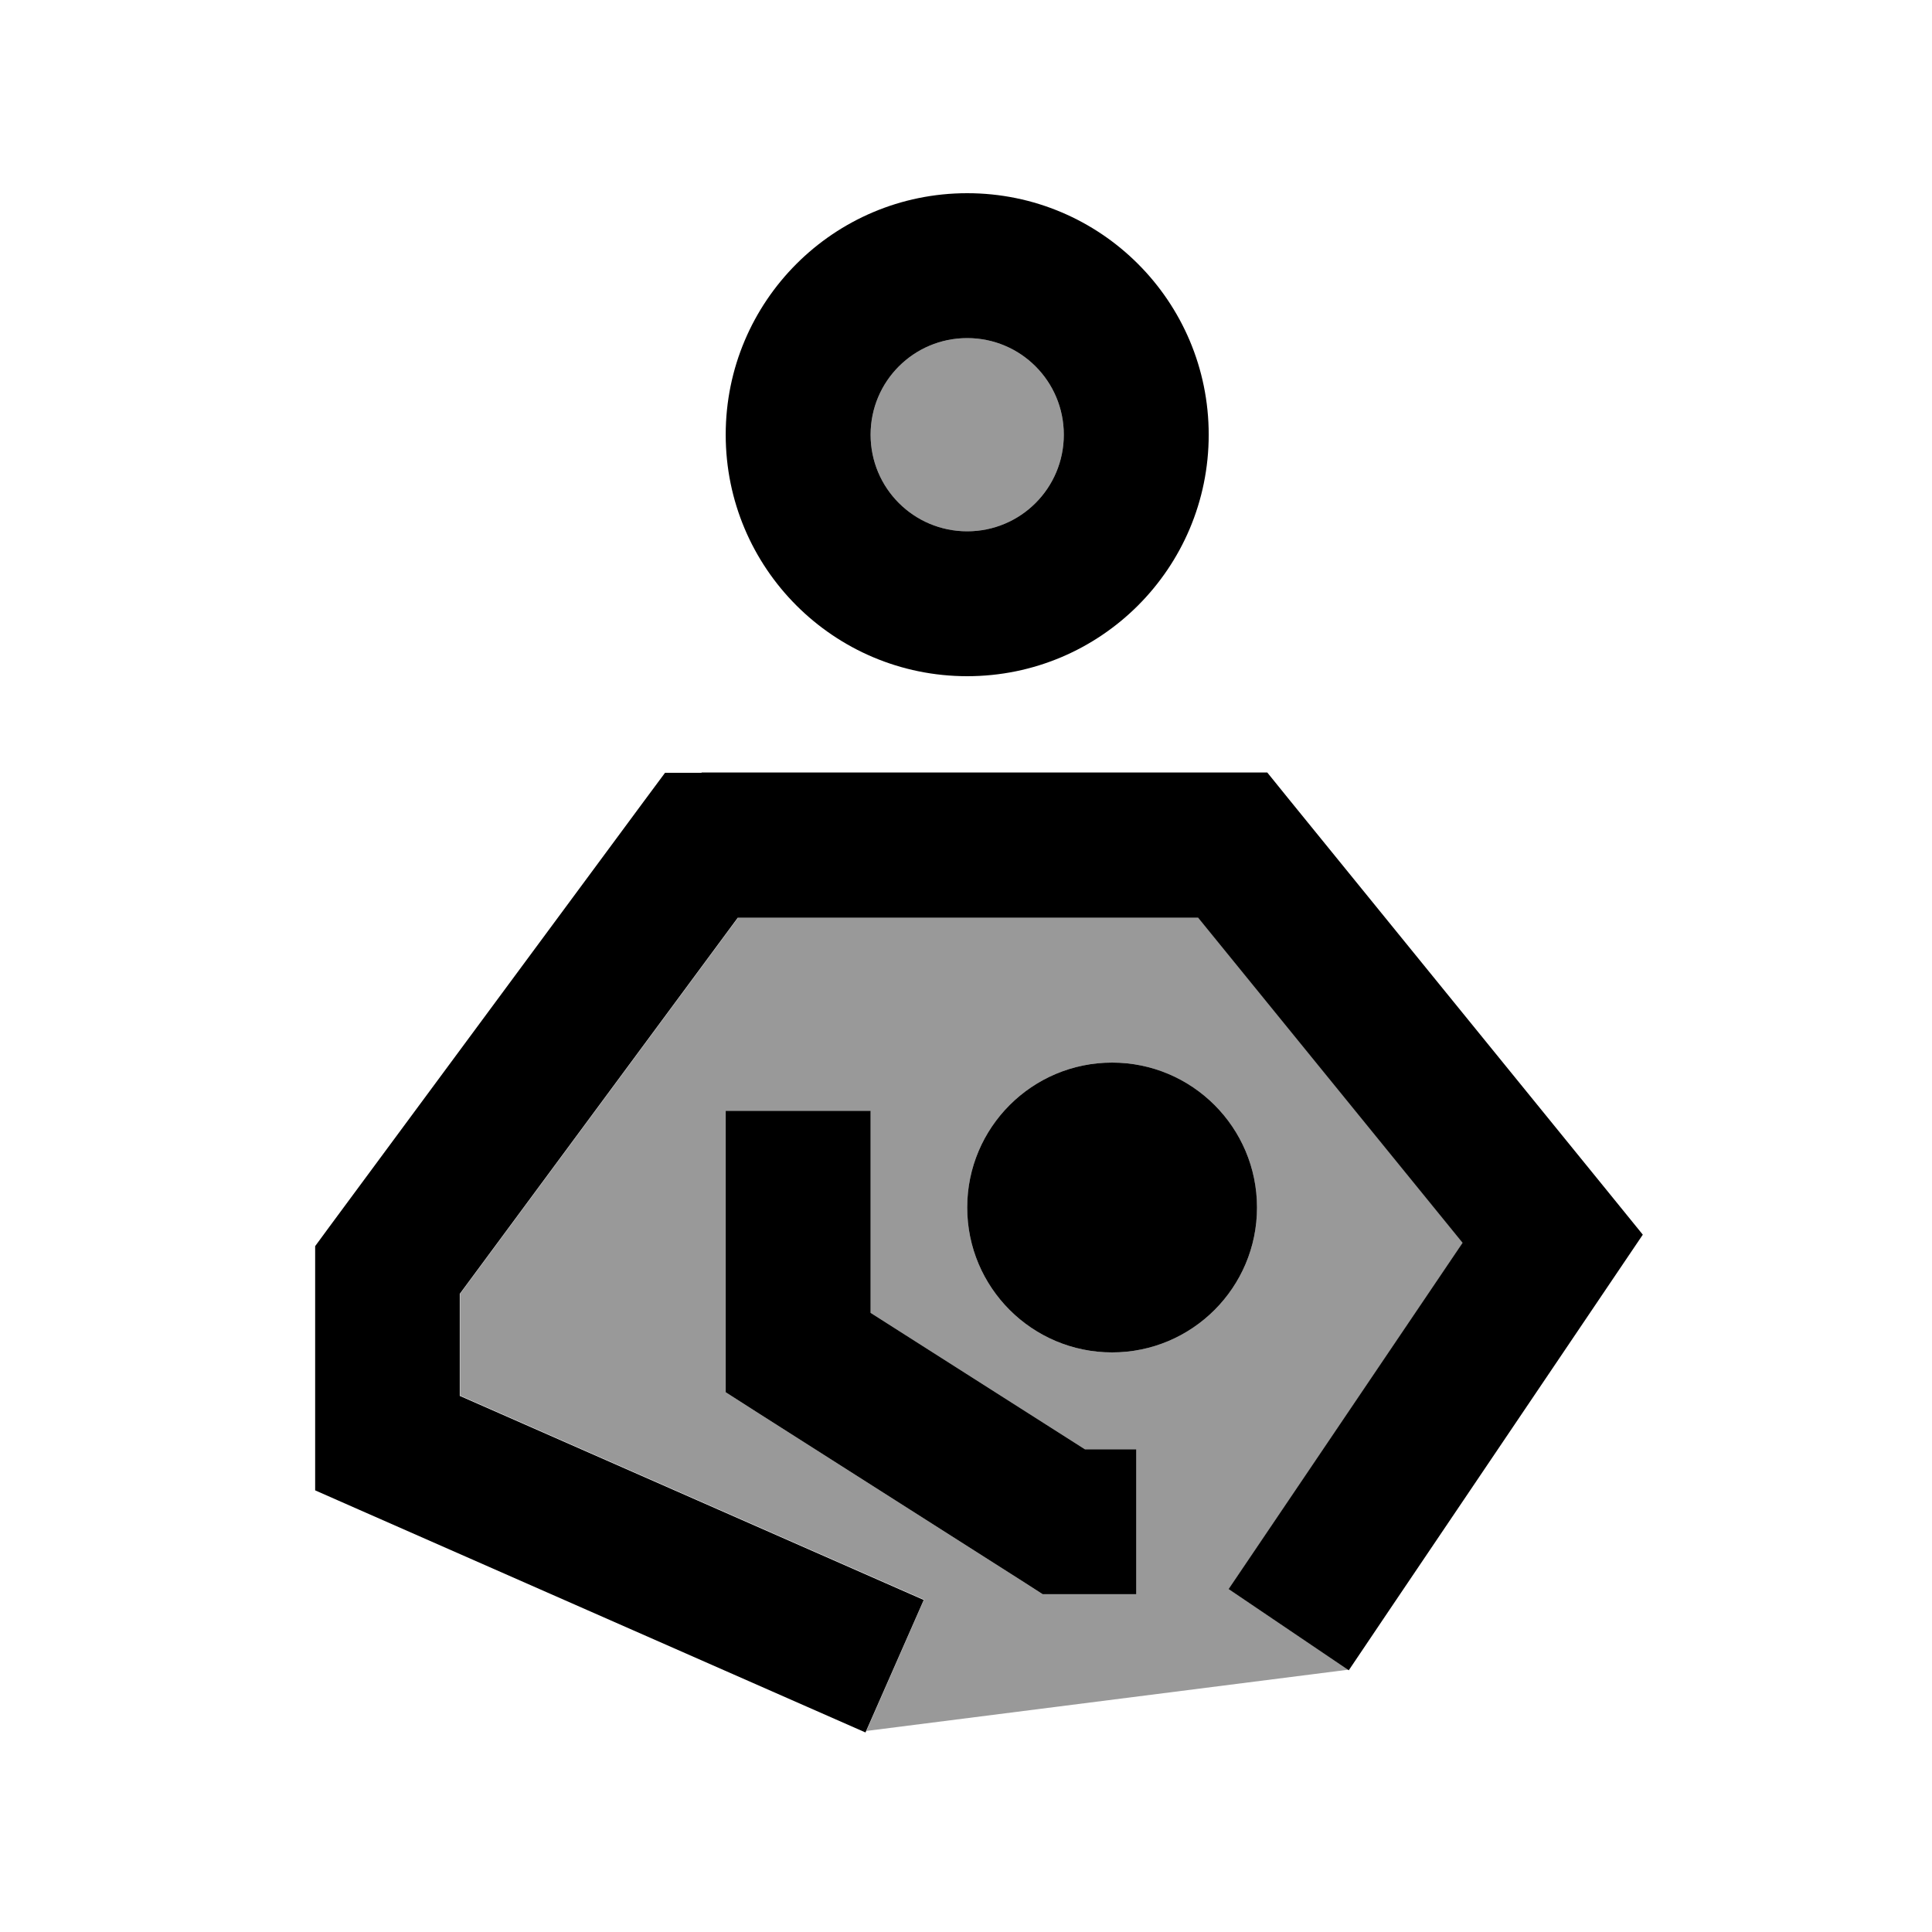 <svg xmlns="http://www.w3.org/2000/svg" viewBox="0 0 640 640"><!--! Font Awesome Pro 7.1.0 by @fontawesome - https://fontawesome.com License - https://fontawesome.com/license (Commercial License) Copyright 2025 Fonticons, Inc. --><path opacity=".4" fill="currentColor" d="M152.4 428.6L244.5 304L397 304L484.6 411.7C433.5 487.4 407.6 525.6 407.1 526.4L446.7 553.1L287 573.4L306.1 529.9L152.4 462.3L152.4 428.5zM240.4 368L240.4 461.2L251.5 468.3L339.5 524.3L345.4 528.1L376.4 528.1L376.4 480.1L359.4 480.1L288.4 434.9L288.4 368.1L240.4 368.1zM352.4 144C352.4 161.7 338.1 176 320.4 176C302.7 176 288.4 161.7 288.4 144C288.4 126.3 302.7 112 320.4 112C338.1 112 352.4 126.3 352.4 144zM320.4 400C320.4 426.5 341.9 448 368.4 448C394.9 448 416.4 426.5 416.4 400C416.4 373.5 394.9 352 368.4 352C341.9 352 320.4 373.5 320.4 400z"/><path fill="currentColor" d="M288.4 144C288.4 126.3 302.7 112 320.4 112C338.1 112 352.4 126.3 352.4 144C352.4 161.7 338.1 176 320.4 176C302.7 176 288.4 161.7 288.4 144zM400.4 144C400.4 99.8 364.6 64 320.4 64C276.2 64 240.4 99.8 240.4 144C240.4 188.2 276.2 224 320.4 224C364.6 224 400.4 188.2 400.4 144zM232.4 256L220.3 256L213.1 265.7L109.1 406.4L104.4 412.8L104.4 493.7L118.7 500L286.7 573.9L306 530L152.3 462.4L152.3 428.6L244.4 304L396.9 304L484.5 411.7C433.4 487.4 407.5 525.6 407 526.4L446.8 553.3L460.2 533.4L534.2 423.8L544.2 409L533 395.2L427 264.8L419.8 255.9L232.4 255.9zM288.4 392L288.4 368L240.4 368L240.4 461.2L251.5 468.3L339.5 524.3L345.4 528.1L376.4 528.1L376.4 480.1L359.4 480.1L288.4 434.9L288.4 392.1zM368.4 448C394.9 448 416.4 426.5 416.4 400C416.4 373.5 394.9 352 368.4 352C341.9 352 320.4 373.5 320.4 400C320.4 426.5 341.9 448 368.4 448z"/></svg>